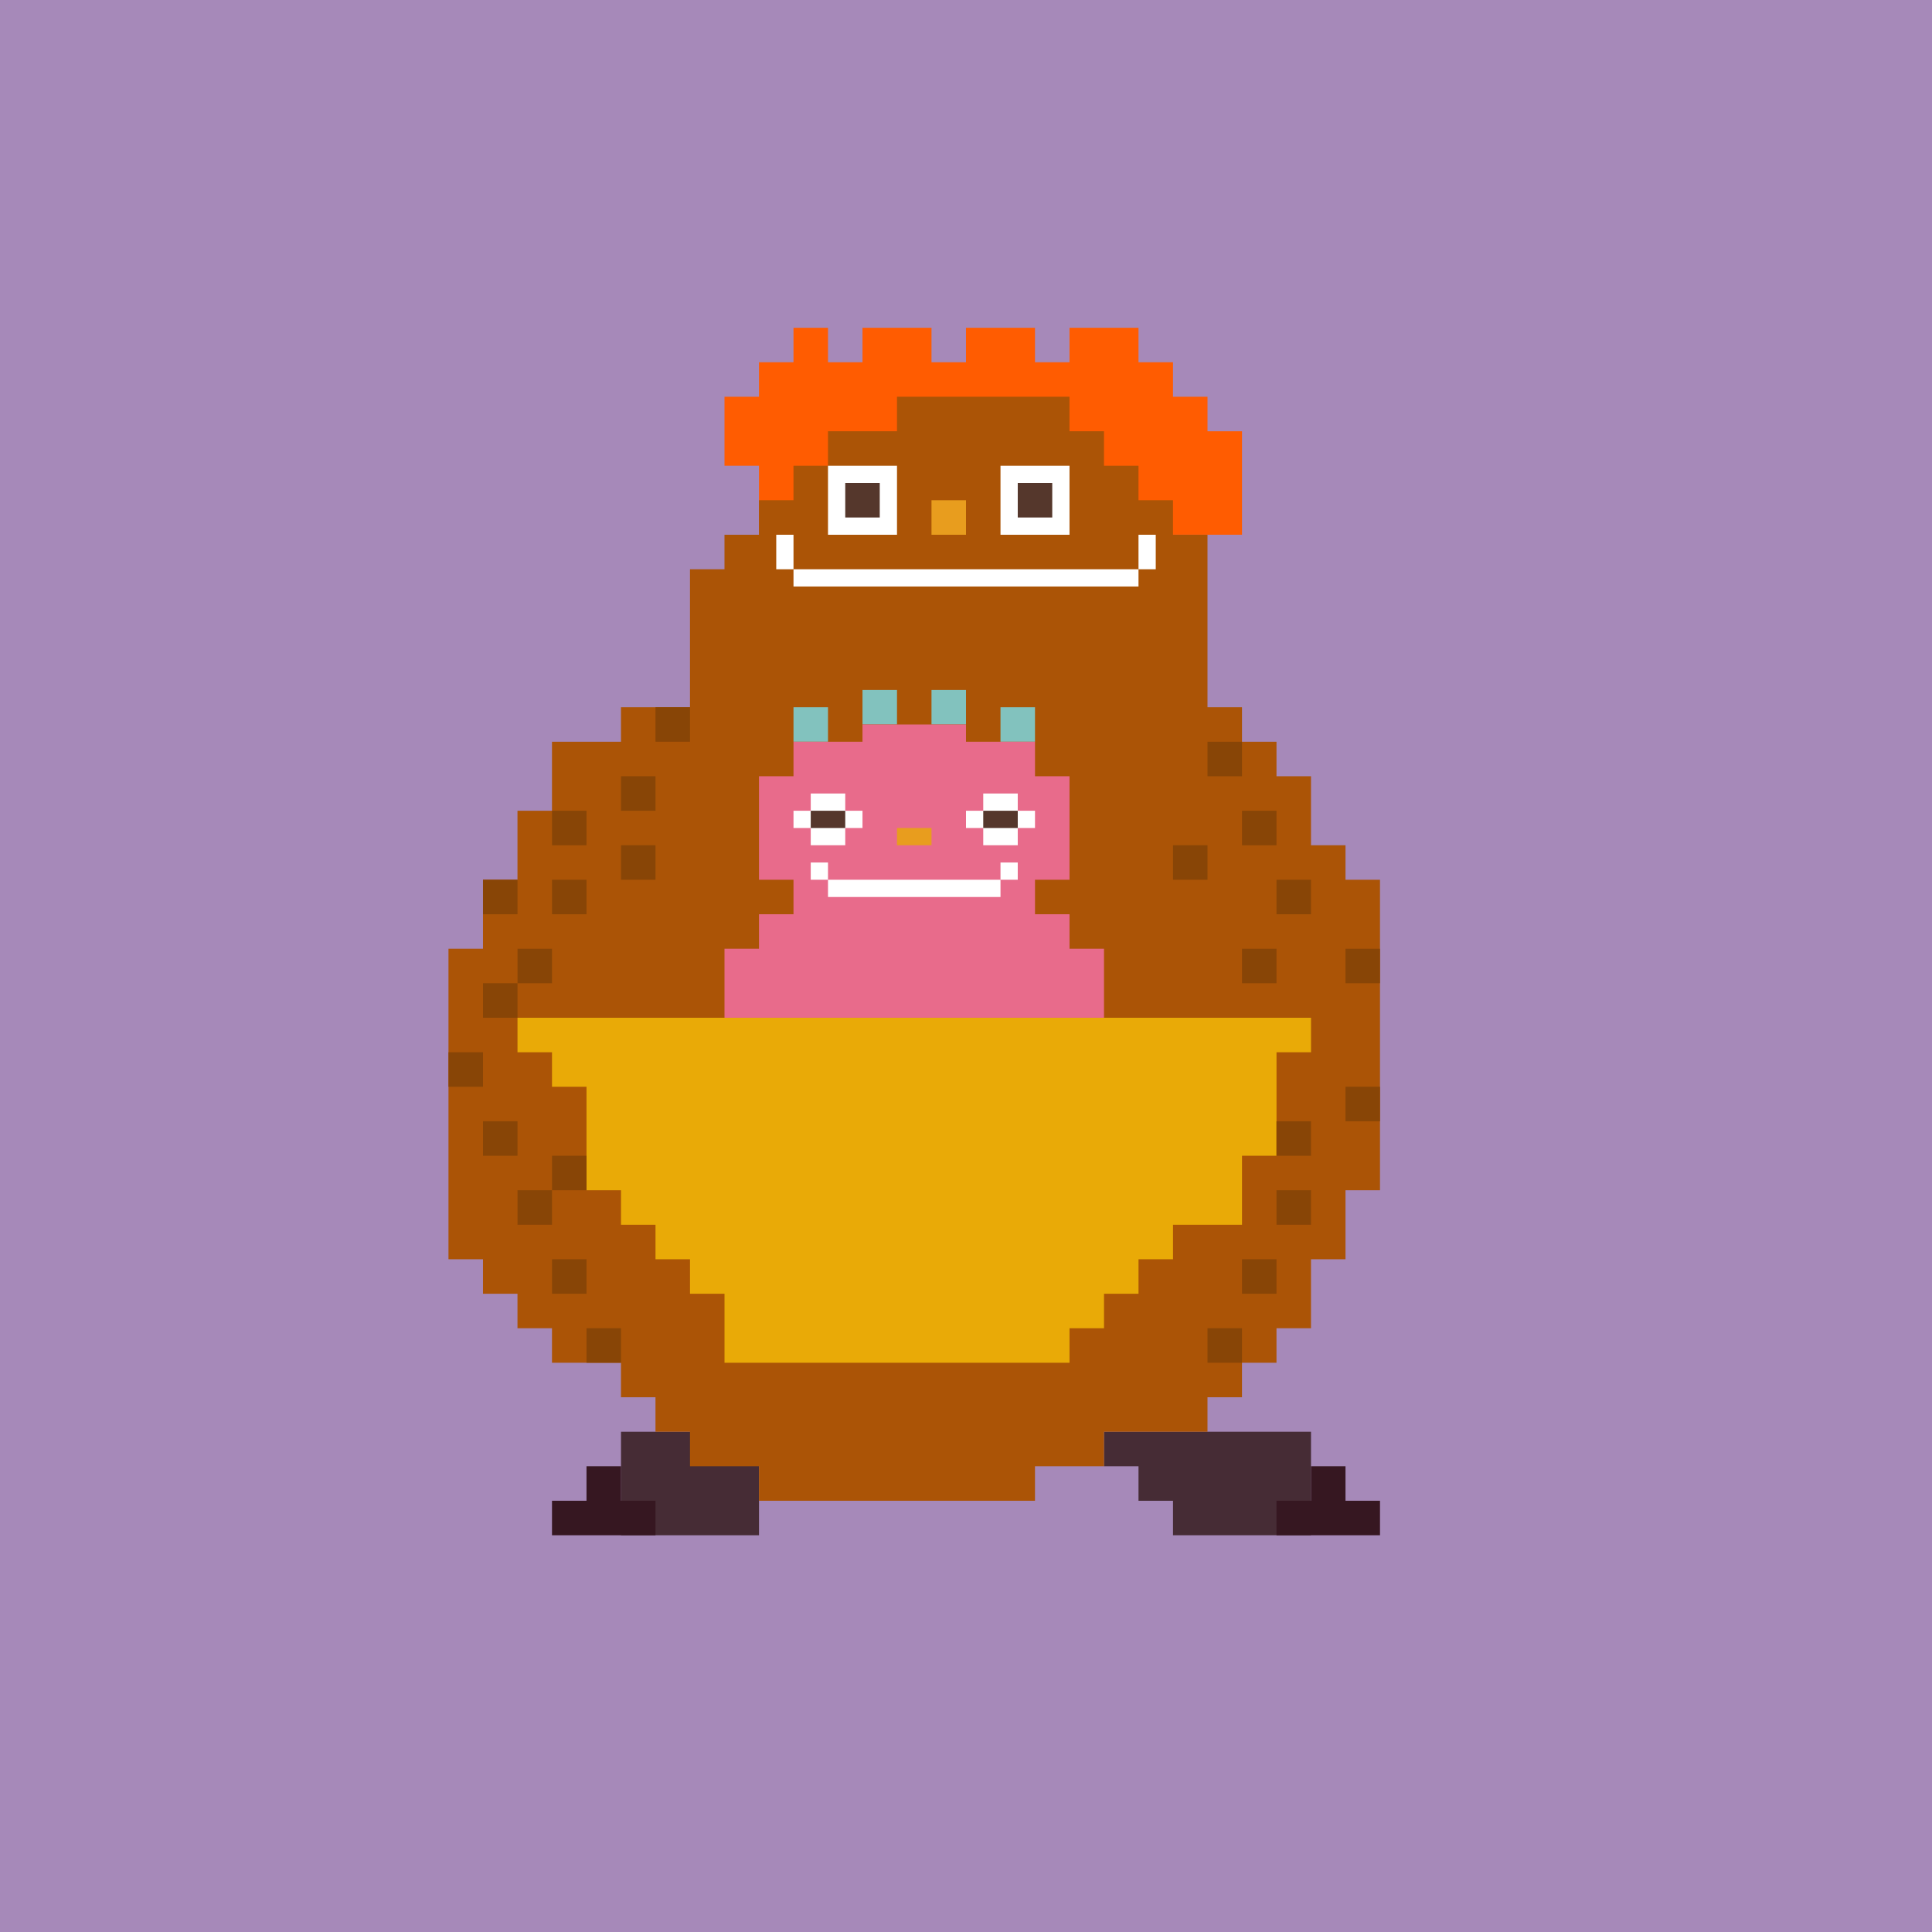 <?xml version="1.0" encoding="UTF-8"?><svg xmlns="http://www.w3.org/2000/svg" viewBox="0 0 56 56"><defs><style>.cls-1{fill:#e86b8b;}.cls-2{fill:#e89d1e;}.cls-3{fill:#e9aa07;}.cls-4{fill:#fff;}.cls-5{fill:#ff5c01;}.cls-6{fill:#a689b9;}.cls-7{fill:#ab5406;}.cls-8{fill:#361721;}.cls-9{fill:#884506;}.cls-10{fill:#82c2be;}.cls-11{fill:#55372c;}.cls-12{fill:#462c35;}</style></defs><g id="_レイヤー_5"><rect class="cls-6" width="56" height="56"/></g><g id="_レイヤー_7"><path class="cls-12" d="m22,41.5h-4v3h4v-3h0Z"/><path class="cls-12" d="m32,41.5v1h1v1h1v1h4v-1h0v-2h-6Z"/><path class="cls-5" d="m36,15.5v-3h-1v-1h-1v-1h-1v-1h-2v1h-1v-1h-2v1h-1v-1h-2v1h-1v-1h-1v1h-1v1h-1v2h1v2h14Z"/><path class="cls-8" d="m18,43.5v-1h-1v1h-1v1h3v-1h-1Z"/><path class="cls-8" d="m39,43.5v-1h-1v1h-1v1h3v-1h-1Z"/><path class="cls-7" d="m39,25.5v-1h-1v-2h-1v-1h-1v-1h-1v-5h-1v-1h-1v-1h-1v-1h-1v-1h-5v1h-2v1h-1v1h-1v1h-1v1h-1v4h-2v1h-2v2h-1v2h-1v2h-1v9h1v1h1v1h1v1h2v1h1v1h1v1h2v1h8v-1h2v-1h3v-1h1v-1h1v-1h1v-2h1v-2h1v-9h-1Z"/><path class="cls-3" d="m37,29.5H15v1h1v1h1v3h1v1h1v1h1v1h1v2h10v-1h1v-1h1v-1h1v-1h2v-2h1v-3h1v-1h-1Z"/><rect class="cls-2" x="27" y="14.5" width="1" height="1" transform="translate(55 30) rotate(-180)"/><rect class="cls-9" x="37" y="25.5" width="1" height="1"/><rect class="cls-9" x="39" y="27.5" width="1" height="1"/><rect class="cls-9" x="36" y="27.5" width="1" height="1"/><rect class="cls-9" x="39" y="31.5" width="1" height="1"/><rect class="cls-9" x="37" y="32.5" width="1" height="1"/><rect class="cls-9" x="37" y="34.5" width="1" height="1"/><rect class="cls-9" x="36" y="36.5" width="1" height="1"/><rect class="cls-9" x="35" y="38.5" width="1" height="1"/><rect class="cls-9" x="17" y="38.5" width="1" height="1"/><rect class="cls-9" x="16" y="36.5" width="1" height="1"/><rect class="cls-9" x="15" y="34.5" width="1" height="1"/><rect class="cls-9" x="16" y="33.5" width="1" height="1"/><rect class="cls-9" x="14" y="32.5" width="1" height="1"/><rect class="cls-9" x="13" y="30.5" width="1" height="1"/><rect class="cls-9" x="14" y="28.5" width="1" height="1"/><rect class="cls-9" x="15" y="27.5" width="1" height="1"/><rect class="cls-9" x="14" y="25.5" width="1" height="1"/><rect class="cls-9" x="16" y="25.5" width="1" height="1"/><rect class="cls-9" x="16" y="23.5" width="1" height="1"/><rect class="cls-9" x="18" y="22.5" width="1" height="1"/><rect class="cls-9" x="19" y="20.5" width="1" height="1"/><rect class="cls-9" x="18" y="24.5" width="1" height="1"/><rect class="cls-9" x="36" y="23.5" width="1" height="1"/><rect class="cls-9" x="35" y="21.5" width="1" height="1"/><rect class="cls-9" x="34" y="24.5" width="1" height="1"/><rect class="cls-10" x="23" y="20.5" width="1" height="1" transform="translate(47 42) rotate(-180)"/><rect class="cls-10" x="25" y="20" width="1" height="1" transform="translate(51 41) rotate(-180)"/><rect class="cls-10" x="29" y="20.5" width="1" height="1" transform="translate(59 42) rotate(-180)"/><rect class="cls-10" x="27" y="20" width="1" height="1" transform="translate(55 41) rotate(-180)"/><path class="cls-1" d="m31,27.5v-1h-1v-1h1v-3h-1v-1h-2v-.5h-3v.5h-2v1h-1v3h1v1h-1v1h-1v2h11v-2h-1Z"/><rect class="cls-2" x="26" y="24" width="1" height=".5" transform="translate(53 48.5) rotate(-180)"/><path class="cls-4" d="m23,16.5v.5h10v-.5h-10Z"/><rect class="cls-4" x="33" y="15.5" width=".5" height="1"/><rect class="cls-4" x="22.5" y="15.5" width=".5" height="1"/><path class="cls-4" d="m31,15.5v-2h-2v2h2Z"/><path class="cls-4" d="m26,15.5v-2h-2v2h2Z"/><path class="cls-4" d="m24,26h5v-.5h-5v.5Z"/><path class="cls-4" d="m29.5,23h-1v.5h-.5v.5h.5v.5h1v-.5h.5v-.5h-.5v-.5Z"/><path class="cls-4" d="m23.5,23v.5h-.5v.5h.5v.5h1v-.5h.5v-.5h-.5v-.5h-1Z"/><rect class="cls-4" x="29" y="25" width=".5" height=".5"/><rect class="cls-4" x="23.5" y="25" width=".5" height=".5"/><rect class="cls-11" x="29.5" y="14" width="1" height="1"/><rect class="cls-11" x="24.5" y="14" width="1" height="1"/><rect class="cls-11" x="28.5" y="23.5" width="1" height=".5"/><rect class="cls-11" x="23.5" y="23.5" width="1" height=".5"/></g></svg>